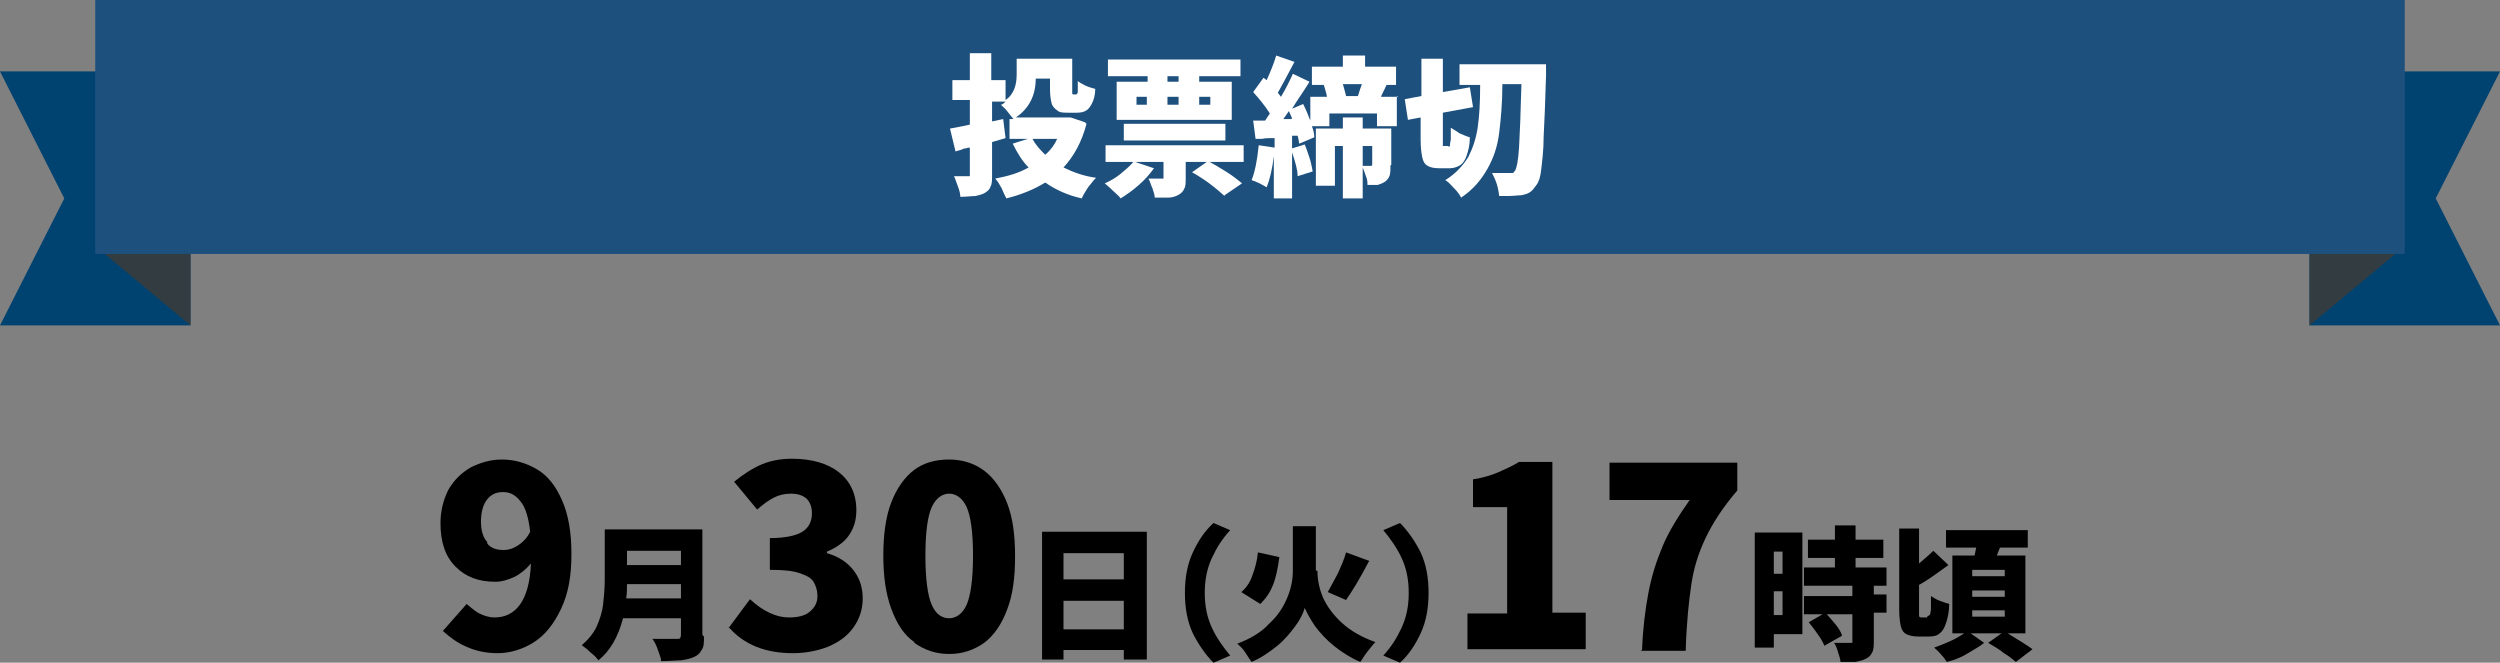 <?xml version="1.0" encoding="UTF-8"?><svg id="_レイヤー_2" xmlns="http://www.w3.org/2000/svg" viewBox="0 0 31.5 8.35"><rect x="0" y="0" width="31.5" height="8.35" fill="#808080" stroke="none"/><defs><style>.cls-1{fill:#333d41;}.cls-2{fill:#fff;}.cls-3{fill:#1e507e;}.cls-4{fill:#004270;}</style></defs><g id="_書き出し用"><polygon class="cls-4" points="29.1 4.1 31.5 4.1 30.69 2.5 31.5 .9 29.1 .9 29.1 4.1"/><polygon class="cls-4" points="2.4 4.1 0 4.1 .81 2.5 0 .9 2.4 .9 2.4 4.1"/><polygon class="cls-1" points="2.4 4.1 1.2 3.1 2.4 3.1 2.4 4.1"/><polygon class="cls-1" points="29.1 4.1 30.3 3.1 29.1 3.1 29.1 4.1"/><rect class="cls-3" x="1.2" width="29.1" height="3.2"/><path class="cls-2" d="M13.69,1.56c-.06.23-.16.41-.29.55.12.06.26.11.41.13-.03.03-.06.07-.1.12-.03.05-.06.09-.08.14-.18-.04-.33-.11-.46-.2-.13.08-.29.15-.49.2-.02-.04-.04-.08-.06-.13-.03-.05-.05-.09-.08-.12.16-.03.3-.07.42-.14-.08-.08-.14-.18-.2-.3l.19-.06h-.23v-.25h.05s-.05-.06-.08-.1c-.03-.04-.06-.06-.08-.08.02,0,.04-.02.06-.04h-.17v.25l.14-.03.03.24-.17.05v.41c0,.07,0,.12-.02.15-.01.04-.04.06-.07.08-.03.02-.08.03-.12.04-.05,0-.11.01-.19.01,0-.03-.01-.08-.03-.13s-.03-.09-.05-.13c.04,0,.1,0,.17,0,.01,0,.02,0,.03,0,0,0,0-.01,0-.03v-.33s-.03,0-.05.01c-.01,0-.03,0-.04.01-.05.02-.08.02-.09.03l-.07-.29s.12-.02.25-.05v-.31h-.22v-.25h.22v-.34h.27v.34h.18v.25c.06-.04.09-.09.11-.14.02-.05.03-.11.03-.18v-.2h.7v.39s0,.05,0,.05c0,0,0,.01.02.01h.03s.02-.01.02-.03,0-.07,0-.14c.02.02.06.04.1.06.04.02.09.03.12.04,0,.08-.02.14-.04.18s-.04.07-.07.09-.07.03-.12.03h-.11c-.06,0-.11,0-.14-.03-.03-.02-.06-.05-.07-.09-.01-.04-.02-.1-.02-.17v-.14h-.18c0,.22-.09.38-.25.49h.69s.18.06.18.06ZM13.01,1.75c.04.08.1.14.16.2.07-.06.12-.13.15-.2h-.32Z"/><path class="cls-2" d="M15.67,2.04h-.73v.2c0,.06,0,.11-.02.14-.01.03-.04.06-.08.08-.04.02-.08.03-.12.03s-.1,0-.17,0c0-.04-.02-.08-.03-.12-.02-.04-.03-.09-.05-.12.03,0,.06,0,.09,0,.03,0,.05,0,.07,0,.01,0,.02,0,.03,0,0,0,0,0,0-.02v-.19h-.36l.24.08c-.05.07-.11.14-.19.21-.08.07-.15.12-.23.17-.02-.03-.06-.06-.1-.1-.04-.04-.08-.07-.1-.09.07-.03.14-.07.2-.12s.12-.1.16-.15h-.35v-.21h1.74v.21ZM14.46,1.03v-.07h-.5v-.21h1.67v.21h-.52v.07h.41v.48h-1.45v-.48h.39ZM15.44,1.77h-1.28v-.21h1.28v.21ZM14.32,1.22v.1h.13v-.1h-.13ZM14.85,1.03v-.07h-.14v.07h.14ZM14.71,1.22v.1h.14v-.1h-.14ZM15.43,2.47s-.1-.09-.18-.15c-.08-.06-.16-.11-.23-.15l.2-.14c.08.04.16.09.24.14.08.05.14.1.19.14l-.22.15ZM15.25,1.22h-.14v.1h.14v-.1Z"/><path class="cls-2" d="M17.6,1.21v.38h-.25v-.16h-.6v.16h-.22c.02.05.03.1.03.14l-.19.08s-.01-.07-.02-.1h-.07v.16l.16-.05c.02.05.04.11.06.17.02.06.03.12.04.17l-.19.06c0-.08-.03-.18-.07-.3v.58h-.23v-.53c-.02.16-.05.29-.09.39-.02-.01-.05-.03-.09-.05-.04-.02-.07-.03-.1-.04.04-.1.07-.24.09-.44l.2.03v-.12c-.07,0-.12,0-.16.01h-.08s-.03-.23-.03-.23h.15s.06-.09.06-.09c-.05-.08-.12-.17-.21-.27l.13-.18.04.03c.05-.11.09-.21.12-.31l.23.08c-.1.19-.17.32-.21.39.02.02.03.04.04.05.06-.1.11-.2.15-.29l.21.1c-.08.13-.16.24-.22.34l.14-.06c.03.06.06.13.09.21v-.3h.21c-.01-.06-.03-.11-.04-.15h-.15v-.23h.39v-.14h.28v.14h.39v.23h-.12c-.03.07-.06.12-.07.15h.22ZM16.28,1.49s-.03-.07-.04-.09l-.07.1h.1ZM17.52,2.08c0,.05,0,.1-.01.13-.01.03-.03.06-.06.08-.03.02-.06.03-.09.04-.03,0-.08,0-.13,0,0-.03,0-.07-.02-.11-.01-.04-.03-.08-.04-.11v.39h-.25v-.66h-.1v.5h-.24v-.72h.34v-.14h.25v.14h.36v.46ZM16.92,1.06s.03.1.04.15h.15c.02-.07.04-.12.05-.15h-.24ZM17.17,2.09s.06,0,.1,0c.01,0,.02,0,.02-.02v-.23h-.12v.25Z"/><path class="cls-2" d="M18.25,1.85s.02,0,.02-.02c0-.01,0-.03.01-.07,0-.03,0-.08,0-.15.03.02.07.04.11.07.05.02.09.04.13.05,0,.1-.02.17-.04.23-.02.06-.05.1-.08.12-.03.02-.08.04-.13.04h-.13c-.07,0-.12-.01-.15-.03-.04-.02-.06-.06-.07-.11-.01-.05-.02-.12-.02-.22v-.28l-.16.03-.04-.26.21-.04v-.47h.27v.42l.34-.06.04.25-.38.07v.33s0,.04,0,.06,0,.02,0,.03c0,0,0,0,.02,0h.05ZM19.48.81v.14c-.01.34-.02.59-.03.77,0,.18-.02.32-.03.41-.01.1-.03.16-.06.2-.03.04-.05.07-.08.09-.03.02-.06.03-.11.04-.04,0-.1.01-.18.01h-.1s-.01-.09-.03-.15-.04-.1-.06-.14c.06,0,.14,0,.22,0,.02,0,.03,0,.04,0s.02-.02.03-.03c.02-.03.04-.13.05-.29.01-.16.02-.43.03-.8h-.24c0,.24-.02.45-.04.61-.02.17-.07.32-.15.46s-.18.26-.33.36c-.02-.04-.05-.08-.09-.12s-.07-.08-.11-.1c.13-.08.22-.18.29-.29.06-.12.1-.24.12-.38.02-.14.03-.31.03-.53h-.26v-.26h1.06Z"/><path d="M5.88,8.15c-.12-.05-.21-.12-.3-.2l.3-.34s.1.09.16.12.13.05.19.05c.13,0,.24-.05.32-.16s.13-.28.14-.52c-.06.07-.13.13-.21.17-.09.04-.16.06-.24.06-.21,0-.37-.06-.5-.19-.13-.13-.19-.31-.19-.55,0-.16.04-.3.1-.42.07-.12.16-.21.28-.28.12-.06.25-.1.39-.1.16,0,.3.04.44.12s.24.21.32.39c.08.18.12.4.12.68s-.04.5-.13.69c-.09.19-.2.33-.34.42-.14.09-.3.14-.46.14-.15,0-.28-.03-.39-.08ZM6.14,6.85c.05.06.12.08.21.08.06,0,.12-.02.18-.06.06-.04.11-.09.15-.17-.02-.18-.06-.31-.12-.38-.06-.08-.13-.12-.22-.12s-.15.03-.2.09-.08.16-.08.28c0,.12.03.21.08.26Z"/><path d="M8.87,8.02c0,.08,0,.13-.03.17-.02.04-.05.07-.1.09-.04.02-.1.03-.16.04-.06,0-.15.01-.25.01,0-.04-.02-.08-.04-.14-.02-.06-.04-.1-.07-.14.06,0,.14,0,.25,0h.06s.04,0,.04-.01c0,0,.01-.02.01-.04v-.21h-.73c-.06.23-.16.41-.31.53-.02-.03-.05-.06-.1-.1-.04-.04-.08-.07-.11-.09.08-.07.15-.15.19-.24.04-.09.07-.19.08-.28s.02-.2.02-.31v-.63h1.23v1.33ZM8.58,7.54v-.18h-.68c0,.06,0,.12-.01.18h.69ZM8.58,6.94h-.68v.18h.68v-.18Z"/><path d="M9.19,7.9l.26-.35c.16.15.33.23.49.23.11,0,.2-.02.26-.07s.1-.11.1-.2c0-.07-.02-.13-.05-.18-.03-.05-.09-.08-.18-.11-.09-.03-.21-.04-.37-.04v-.4c.19,0,.33-.03.41-.08.08-.05.12-.13.12-.23,0-.08-.02-.14-.07-.19-.05-.04-.11-.06-.2-.06-.08,0-.15.02-.21.05-.06.03-.13.08-.21.15l-.29-.35c.11-.09.23-.17.35-.22.12-.05.25-.07.38-.07.25,0,.45.06.59.17.14.11.22.27.22.48,0,.12-.03.22-.09.31-.06.09-.16.16-.28.21v.02c.14.04.25.11.33.21.08.1.12.22.12.36s-.04.26-.12.37-.18.18-.32.24c-.13.05-.28.08-.44.08-.35,0-.62-.11-.81-.33Z"/><path d="M11.52,8.09c-.13-.09-.22-.23-.29-.42-.07-.19-.1-.41-.1-.67s.03-.49.1-.67c.07-.18.17-.32.29-.41.12-.09.27-.13.44-.13s.32.05.44.14c.12.09.22.23.29.41.07.18.1.4.1.67s-.03.49-.1.67c-.07.19-.17.33-.29.42-.13.09-.27.14-.44.14s-.31-.05-.44-.14ZM12.18,7.62c.05-.12.08-.32.08-.62s-.03-.5-.08-.61c-.05-.11-.13-.17-.22-.17s-.17.06-.22.17c-.05.11-.08.31-.08.61s.03.51.08.62c.05.12.13.17.22.17s.17-.06.22-.17Z"/><path d="M13.13,6.7h1.32v1.61h-.29v-.12h-.76v.12h-.27v-1.61ZM14.16,6.97h-.76v.33h.76v-.33ZM13.4,7.93h.76v-.36h-.76v.36Z"/><path d="M15.03,6.96c.07-.15.15-.27.26-.37l.21.09c-.1.11-.17.22-.23.35-.06.13-.09.27-.09.44s.03.31.09.44c.06.13.14.24.23.35l-.21.09c-.1-.1-.19-.23-.26-.37-.07-.15-.1-.32-.1-.51s.03-.36.1-.51Z"/><path d="M16.6,7.19c0,.11.02.22.07.34.05.11.13.22.24.32.11.1.25.18.42.24-.03.03-.06.07-.1.12-.04.05-.06.09-.09.13-.12-.05-.23-.12-.33-.2-.1-.08-.18-.17-.24-.25-.06-.09-.1-.16-.13-.23-.02.07-.06.15-.12.23s-.13.17-.23.25-.2.15-.32.2c-.02-.03-.05-.07-.08-.12s-.07-.08-.1-.11c.16-.06.3-.14.4-.25.11-.1.18-.21.23-.33.05-.12.07-.23.07-.34v-.56h.29v.56ZM16.12,7.02c-.02.14-.04.25-.08.35s-.09.17-.16.24l-.24-.15c.06-.05.11-.12.14-.21.03-.08.06-.18.07-.29l.27.06ZM17.25,7.07c-.12.23-.22.39-.29.49l-.23-.1c.04-.07.08-.15.13-.24.04-.09.08-.18.1-.26l.3.11Z"/><path d="M17.9,7.98c-.07.15-.15.27-.26.37l-.21-.09c.1-.11.17-.22.23-.35.06-.13.09-.27.09-.44s-.03-.31-.09-.44c-.06-.13-.14-.24-.23-.35l.21-.09c.1.1.19.23.26.37.07.15.1.32.1.51s-.03.36-.1.51Z"/><path d="M18.49,7.73h.5v-1.34h-.43v-.35c.12-.02.23-.05.32-.09s.18-.08.26-.13h.42v1.9h.42v.46h-1.49v-.46Z"/><path d="M20.69,8.19c.01-.27.04-.51.08-.72s.1-.4.18-.59c.08-.19.2-.38.34-.58h-1.01v-.47h1.61v.35c-.18.21-.31.41-.4.6-.09.19-.15.38-.18.59-.03.2-.06.48-.07.83h-.57Z"/><path d="M22.71,6.71v1.28h-.36v.17h-.24v-1.45h.6ZM22.46,6.95h-.11v.28h.11v-.28ZM22.35,7.75h.11v-.3h-.11v.3ZM23.61,7.36v.13h.16v.23h-.16v.35c0,.06,0,.11-.02.15s-.04.06-.08.08c-.04.02-.08.03-.13.04-.05,0-.11,0-.19,0,0-.04-.02-.08-.03-.12s-.03-.09-.05-.12c.05,0,.12,0,.2,0,.01,0,.02,0,.03,0,0,0,0-.01,0-.02v-.34h-.61v-.23h.61v-.13h-.61v-.23h.39v-.12h-.34v-.23h.34v-.18h.26v.18h.35v.23h-.35v.12h.39v.23h-.16ZM22.99,8.14s-.04-.09-.08-.14c-.04-.06-.08-.11-.12-.16l.21-.12s.09.1.13.15c.04.05.07.1.08.14l-.23.13Z"/><path d="M24.29,7.76s.02,0,.03-.02c0-.01.01-.04.01-.07,0-.04,0-.09,0-.16.03.02.06.04.11.06s.09.03.12.04c0,.1-.02.18-.04.24-.02.06-.04.1-.08.13-.03.03-.08.04-.13.04h-.14c-.06,0-.11-.01-.15-.03-.04-.02-.06-.06-.07-.1s-.02-.12-.02-.21v-1.02h.25v.44c.07-.06.13-.11.18-.16l.19.18c-.14.1-.26.19-.37.25v.31s0,.07,0,.08.01.02.03.02h.07ZM25.28,7.97c.15.09.26.16.33.21l-.21.16s-.08-.07-.15-.11c-.06-.05-.13-.09-.2-.13l.17-.12h-.39l.17.12c-.06.05-.14.09-.22.14s-.17.08-.25.1c-.02-.03-.04-.06-.07-.09-.03-.04-.06-.06-.09-.09.06-.02.13-.05.2-.08.07-.03.13-.07.18-.1h-.15v-.98h.28l.02-.1h-.38v-.22h1.03v.22h-.35s-.03.07-.04.1h.36v.98h-.23ZM24.85,7.18v.08h.41v-.08h-.41ZM24.85,7.44v.08h.41v-.08h-.41ZM24.85,7.69v.08h.41v-.08h-.41Z"/></g></svg>